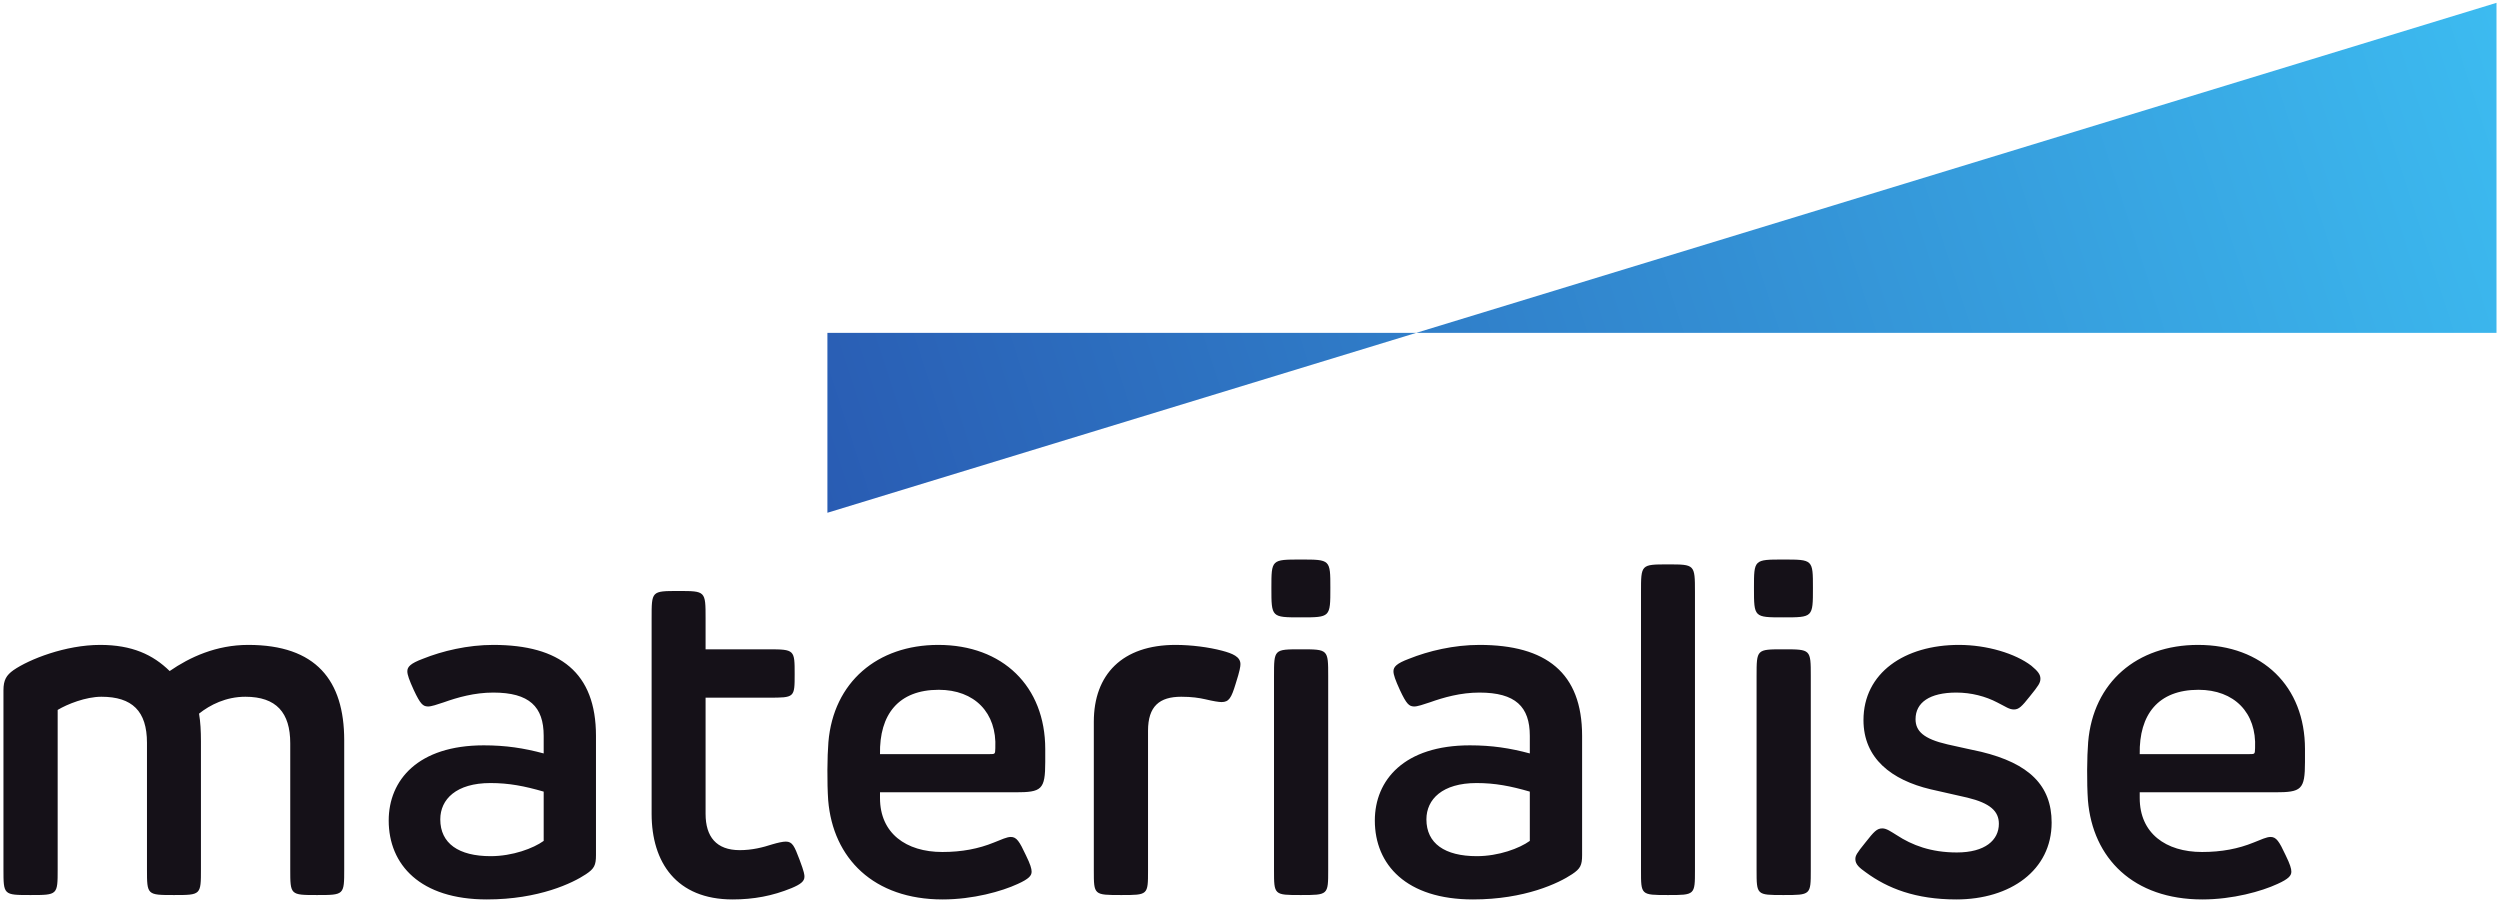 <svg width="133" height="48" viewBox="0 0 133 48" fill="none" xmlns="http://www.w3.org/2000/svg">
<g clip-path="url(#clip0_1539_200)">
<path d="M105.4 39.996C105.082 39.922 104.295 39.762 103.609 39.602C102.325 39.307 101.907 38.889 101.907 38.26C101.907 37.375 102.656 36.845 104.078 36.845C104.866 36.845 105.629 37.042 106.263 37.375C106.708 37.596 106.886 37.744 107.14 37.744C107.407 37.744 107.56 37.584 107.991 37.042C108.449 36.475 108.55 36.328 108.55 36.106C108.55 35.885 108.423 35.712 108.068 35.417C107.216 34.765 105.705 34.309 104.218 34.309C101.322 34.309 99.137 35.798 99.137 38.31C99.137 40.353 100.636 41.498 102.707 41.99C103.558 42.188 103.888 42.261 104.663 42.434C105.883 42.729 106.34 43.16 106.34 43.825C106.34 44.699 105.603 45.351 104.104 45.351C102.732 45.351 101.728 44.969 100.902 44.428C100.598 44.243 100.369 44.071 100.141 44.071C99.848 44.071 99.696 44.243 99.239 44.822C98.769 45.401 98.705 45.523 98.705 45.708C98.705 45.991 98.934 46.176 99.264 46.41C100.42 47.259 101.907 47.85 104.078 47.85C106.949 47.85 109.147 46.299 109.147 43.763C109.147 41.781 107.94 40.612 105.4 39.996V39.996ZM69.199 29.767C67.638 29.767 67.638 29.767 67.638 31.281C67.638 32.844 67.638 32.844 69.199 32.844C70.775 32.844 70.775 32.844 70.775 31.281C70.775 29.767 70.775 29.767 69.199 29.767ZM94.873 34.543C93.45 34.543 93.45 34.543 93.45 35.971V46.287C93.45 47.616 93.45 47.616 94.873 47.616C96.334 47.616 96.334 47.616 96.334 46.287V35.971C96.334 34.543 96.334 34.543 94.873 34.543V34.543ZM94.873 29.767C93.311 29.767 93.311 29.767 93.311 31.281C93.311 32.844 93.311 32.844 94.873 32.844C96.448 32.844 96.448 32.844 96.448 31.281C96.448 29.767 96.448 29.767 94.873 29.767ZM81.386 44.736C80.839 45.13 79.734 45.548 78.566 45.548C76.863 45.548 75.885 44.871 75.885 43.591C75.885 42.52 76.736 41.658 78.553 41.658C79.544 41.658 80.357 41.818 81.386 42.114V44.736ZM78.705 34.309C77.346 34.309 76 34.629 74.958 35.048C74.297 35.294 74.132 35.478 74.132 35.712C74.132 35.897 74.233 36.18 74.475 36.71C74.83 37.473 74.97 37.571 75.212 37.584C75.402 37.596 75.732 37.473 76.075 37.362C76.8 37.104 77.702 36.845 78.705 36.845C80.623 36.845 81.386 37.596 81.386 39.147V40.083C80.331 39.799 79.366 39.652 78.197 39.652C74.704 39.652 73.141 41.498 73.141 43.652C73.141 46.003 74.818 47.85 78.362 47.85C81.131 47.85 82.936 46.976 83.635 46.508C84.079 46.213 84.168 46.028 84.168 45.487V39.147C84.168 35.786 82.25 34.309 78.705 34.309ZM88.737 30.026C87.301 30.026 87.301 30.026 87.301 31.491V46.287C87.301 47.616 87.289 47.616 88.737 47.616C90.172 47.616 90.172 47.616 90.172 46.287V31.491C90.172 30.026 90.16 30.026 88.737 30.026ZM69.199 34.543C67.777 34.543 67.777 34.543 67.777 35.971V46.287C67.777 47.616 67.777 47.616 69.199 47.616C70.66 47.616 70.66 47.616 70.66 46.287V35.971C70.66 34.543 70.66 34.543 69.199 34.543V34.543ZM13.206 34.309C11.503 34.309 10.093 34.962 9.026 35.7C8.137 34.826 7.019 34.309 5.329 34.309C3.487 34.309 1.556 35.072 0.718 35.651C0.337 35.922 0.184 36.18 0.184 36.722V46.237C0.184 47.616 0.184 47.616 1.62 47.616C3.068 47.616 3.068 47.616 3.068 46.237V37.768C3.576 37.461 4.567 37.067 5.393 37.067C7.032 37.067 7.819 37.83 7.819 39.516V46.237C7.819 47.616 7.819 47.616 9.255 47.616C10.69 47.616 10.69 47.616 10.69 46.237V39.442C10.69 38.889 10.665 38.408 10.589 37.965C11.173 37.498 12.024 37.067 13.053 37.067C14.704 37.067 15.441 37.916 15.441 39.541V46.237C15.441 47.616 15.441 47.616 16.864 47.616C18.312 47.616 18.312 47.616 18.312 46.237V39.381C18.312 36.193 16.813 34.309 13.206 34.309V34.309ZM28.924 44.736C28.377 45.13 27.272 45.548 26.103 45.548C24.401 45.548 23.423 44.871 23.423 43.591C23.423 42.52 24.274 41.658 26.091 41.658C27.082 41.658 27.895 41.818 28.924 42.114V44.736ZM26.243 34.309C24.884 34.309 23.537 34.629 22.495 35.048C21.835 35.294 21.67 35.478 21.67 35.712C21.67 35.897 21.771 36.18 22.013 36.71C22.368 37.473 22.508 37.571 22.749 37.584C22.94 37.596 23.27 37.473 23.613 37.362C24.337 37.104 25.239 36.845 26.243 36.845C28.161 36.845 28.924 37.596 28.924 39.147V40.083C27.869 39.799 26.904 39.652 25.735 39.652C22.241 39.652 20.679 41.498 20.679 43.652C20.679 46.003 22.356 47.85 25.9 47.85C28.669 47.85 30.473 46.976 31.172 46.508C31.617 46.213 31.706 46.028 31.706 45.487V39.147C31.706 35.786 29.787 34.309 26.243 34.309V34.309ZM119.97 39.799C119.957 40.119 119.97 40.119 119.652 40.119H113.833C113.796 38.014 114.812 36.697 116.959 36.697C118.864 36.697 120.059 37.916 119.97 39.799ZM116.934 34.309C113.694 34.309 111.356 36.291 111.09 39.48C111.026 40.255 111.014 41.634 111.077 42.569C111.331 45.671 113.504 47.85 117.162 47.85C118.788 47.85 120.313 47.419 121.164 47.025C121.761 46.755 121.9 46.582 121.9 46.373C121.9 46.213 121.837 45.991 121.596 45.499C121.252 44.76 121.1 44.526 120.795 44.526C120.579 44.526 120.3 44.662 119.894 44.822C119.08 45.154 118.191 45.326 117.149 45.326C115.218 45.326 113.833 44.329 113.833 42.458V42.15H121.037C122.434 42.15 122.625 42.015 122.625 40.538V39.849C122.625 36.513 120.363 34.309 116.934 34.309V34.309ZM52.951 39.799C52.939 40.119 52.951 40.119 52.634 40.119H46.816C46.778 38.014 47.794 36.697 49.941 36.697C51.846 36.697 53.04 37.916 52.951 39.799ZM49.915 34.309C46.676 34.309 44.339 36.291 44.071 39.48C44.008 40.255 43.996 41.634 44.059 42.569C44.313 45.671 46.486 47.85 50.144 47.85C51.77 47.85 53.295 47.419 54.145 47.025C54.743 46.755 54.882 46.582 54.882 46.373C54.882 46.213 54.819 45.991 54.578 45.499C54.234 44.76 54.082 44.526 53.777 44.526C53.562 44.526 53.282 44.662 52.876 44.822C52.062 45.154 51.173 45.326 50.132 45.326C48.2 45.326 46.816 44.329 46.816 42.458V42.15H54.019C55.416 42.15 55.607 42.015 55.607 40.538V39.849C55.607 36.513 53.345 34.309 49.915 34.309V34.309ZM41.806 44.773C41.641 44.773 41.373 44.834 41.082 44.92C40.586 45.081 40.015 45.228 39.354 45.228C38.109 45.228 37.537 44.514 37.537 43.296V37.116H40.891C42.276 37.116 42.276 37.116 42.276 35.86C42.276 34.58 42.276 34.543 40.891 34.543H37.537V32.906C37.537 31.441 37.537 31.441 36.089 31.441C34.654 31.441 34.666 31.441 34.666 32.906V43.296C34.666 45.88 35.987 47.85 38.973 47.85C40.091 47.85 41.094 47.665 42.111 47.247C42.581 47.05 42.796 46.89 42.796 46.644C42.796 46.545 42.796 46.422 42.53 45.72C42.263 45.019 42.161 44.773 41.806 44.773V44.773ZM65.013 34.617C64.314 34.432 63.387 34.309 62.536 34.309C59.703 34.309 58.191 35.885 58.191 38.396V46.311C58.191 47.616 58.191 47.616 59.652 47.616C61.075 47.616 61.075 47.616 61.075 46.311V38.876C61.075 37.571 61.685 37.067 62.841 37.067C63.413 37.067 63.794 37.128 64.124 37.202C64.543 37.301 64.835 37.35 64.987 37.35C65.381 37.35 65.509 37.128 65.737 36.377C65.966 35.663 65.991 35.454 65.991 35.331C65.991 34.937 65.572 34.765 65.013 34.617" fill="#151118"/>
<path d="M44.018 27.279L75.347 17.707H44.018V27.279ZM75.347 17.707H132.814V0.15L75.347 17.707" fill="url(#paint0_linear_1539_200)"/>
</g>
<defs>
<linearGradient id="paint0_linear_1539_200" x1="45.199" y1="30.911" x2="133.244" y2="2.262" gradientUnits="userSpaceOnUse">
<stop stop-color="#295CB3"/>
<stop offset="0" stop-color="#295CB3"/>
<stop offset="1" stop-color="#3CBBF0"/>
</linearGradient>
<clipPath id="clip0_1539_200">
<rect width="133" height="48" fill="white"/>
</clipPath>
</defs>
</svg>
